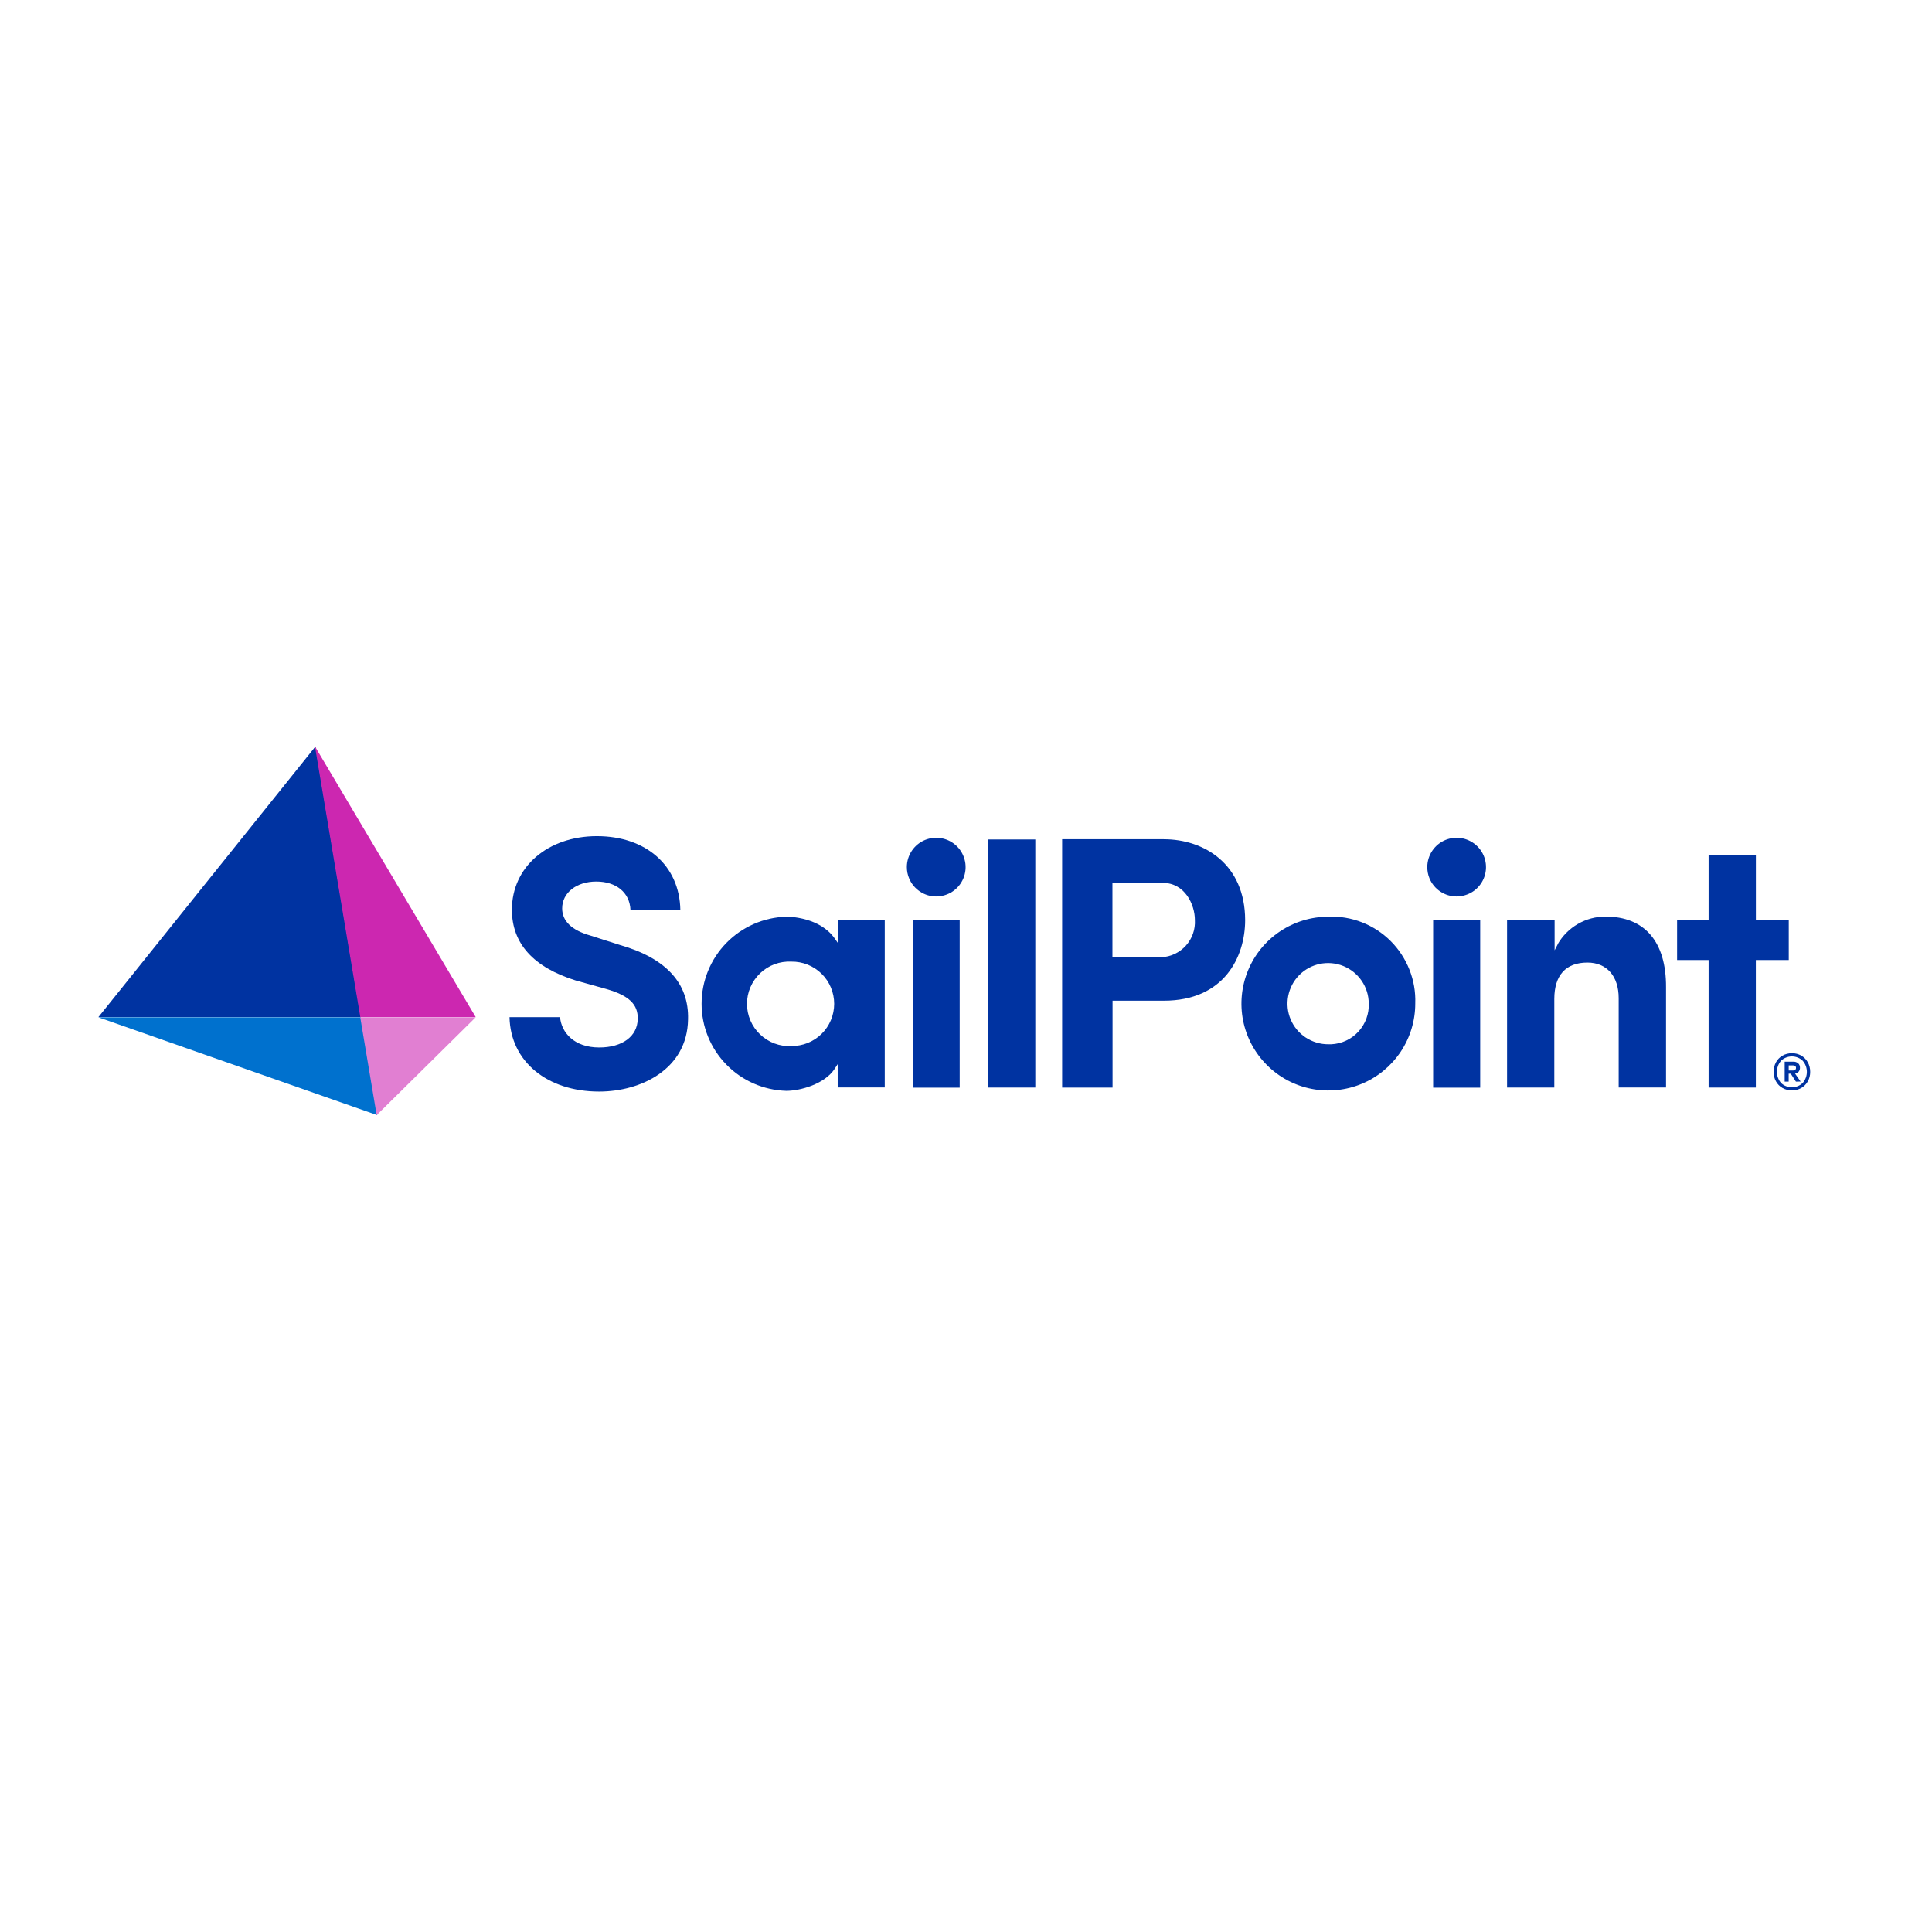 <?xml version="1.0" encoding="UTF-8"?>
<svg id="Layer_1" data-name="Layer 1" xmlns="http://www.w3.org/2000/svg" viewBox="0 0 512 512">
  <defs>
    <style>
      .cls-1 {
        fill: #0071ce;
      }

      .cls-2 {
        fill: #0033a1;
      }

      .cls-3 {
        fill: #e17fd2;
      }

      .cls-4 {
        fill: #cc27b0;
      }
    </style>
  </defs>
  <path class="cls-2" d="m156.48,247.94c-4.96-1.4-7.5-3.83-7.5-7.2,0-4.17,3.82-7.12,9.05-7.12s8.85,2.88,9.05,7.5h13.22c-.22-11.69-9.05-19.53-22.11-19.53s-22.53,8.19-22.53,19.5c0,8.96,5.7,15.25,16.9,18.74l8.1,2.26c6,1.72,8.48,4.06,8.34,8-.09,4.54-4.06,7.5-10.2,7.5-6.68,0-10.01-3.97-10.38-8.03h-13.39c.24,11.69,9.93,19.71,23.75,19.71,11.18,0,23.37-6,23.56-19.11.27-9.54-5.77-16.2-18-19.71l-7.86-2.51Z"/>
  <path class="cls-2" d="m208.38,242.94c-6.01.17-11.71,2.67-15.91,6.98-4.19,4.31-6.54,10.08-6.54,16.09s2.34,11.78,6.54,16.09c4.19,4.31,9.9,6.81,15.91,6.98,3.71,0,10.16-1.8,12.79-5.8l.83-1.27v6.17h12.47v-44.29h-12.43v6l-.83-1.18c-3.95-5.62-11.93-5.78-12.83-5.78Zm1.33,34.28c-1.51.07-3.03-.16-4.45-.69-1.42-.53-2.72-1.34-3.82-2.39-1.1-1.05-1.97-2.3-2.57-3.7-.6-1.39-.91-2.89-.91-4.41s.31-3.02.91-4.41c.6-1.39,1.47-2.65,2.57-3.7,1.1-1.05,2.4-1.86,3.82-2.39,1.42-.53,2.93-.76,4.45-.69,1.48-.02,2.96.25,4.33.8,1.38.55,2.63,1.37,3.69,2.41,1.06,1.04,1.9,2.28,2.47,3.65.57,1.37.87,2.84.87,4.32s-.3,2.95-.87,4.32c-.57,1.37-1.41,2.61-2.47,3.65-1.06,1.04-2.31,1.86-3.69,2.41-1.38.55-2.85.82-4.33.8Z"/>
  <path class="cls-2" d="m254.33,243.91h-12.46v44.33h12.46v-44.33Z"/>
  <path class="cls-2" d="m274.37,222.47h-12.52v65.74h12.52v-65.74Z"/>
  <path class="cls-2" d="m308.42,222.4h-26.94v65.82h13.36v-23.03h13.61c15.86,0,21.53-11.49,21.53-21.35-.03-14.8-10.84-21.43-21.55-21.43Zm-.68,31.28h-12.93v-19.7h13.36c5.84,0,8.49,5.75,8.49,9.83.07,1.23-.1,2.47-.51,3.63-.41,1.16-1.04,2.24-1.87,3.16-.83.92-1.82,1.66-2.94,2.19-1.11.53-2.32.83-3.56.89h-.04Z"/>
  <path class="cls-2" d="m352.03,242.94c-4.56,0-9.01,1.35-12.8,3.88-3.79,2.53-6.74,6.13-8.48,10.34-1.74,4.21-2.2,8.84-1.31,13.31.89,4.47,3.09,8.57,6.32,11.79,3.22,3.22,7.33,5.41,11.8,6.29,4.47.88,9.1.42,13.31-1.33,4.21-1.75,7.8-4.71,10.33-8.5,2.53-3.79,3.87-8.25,3.86-12.81.11-3.05-.41-6.09-1.54-8.93-1.12-2.84-2.81-5.42-4.97-7.58-2.16-2.16-4.74-3.85-7.58-4.96-2.84-1.12-5.89-1.63-8.94-1.52Zm0,33.8c-2.13.01-4.21-.61-5.99-1.78-1.78-1.17-3.17-2.84-4-4.8-.83-1.96-1.05-4.12-.65-6.21.4-2.09,1.41-4.01,2.91-5.53,1.5-1.52,3.4-2.55,5.49-2.98,2.08-.43,4.25-.23,6.22.57,1.97.8,3.66,2.17,4.86,3.93,1.2,1.76,1.85,3.84,1.86,5.96.06,1.37-.15,2.73-.62,4.01-.47,1.28-1.18,2.46-2.11,3.47-.92,1.01-2.04,1.82-3.28,2.4-1.24.58-2.58.9-3.95.96h-.75Z"/>
  <path class="cls-2" d="m392.27,243.91h-12.47v44.33h12.47v-44.33Z"/>
  <path class="cls-2" d="m412.82,250.25l-.83,1.59v-7.94h-12.6v44.31h12.52v-23.47c0-6.3,3.05-9.65,8.77-9.65,5.15,0,8.29,3.62,8.29,9.43v23.67h12.55v-26.56c.06-12.06-5.66-18.73-16.04-18.73-2.57,0-5.1.67-7.33,1.96-2.23,1.29-4.07,3.14-5.35,5.37l.02.02Z"/>
  <path class="cls-2" d="m248.11,237.57c1.54,0,3.04-.45,4.32-1.3,1.28-.85,2.28-2.06,2.87-3.48.59-1.42.75-2.98.45-4.49-.3-1.51-1.03-2.9-2.12-3.99-1.09-1.09-2.47-1.83-3.98-2.14-1.51-.3-3.07-.15-4.5.43-1.42.58-2.64,1.58-3.5,2.86-.86,1.28-1.32,2.78-1.32,4.32v.03c0,1.02.2,2.03.6,2.97.59,1.42,1.58,2.63,2.86,3.49,1.28.85,2.78,1.31,4.32,1.31h-.01Z"/>
  <path class="cls-2" d="m386.01,237.57c1.54,0,3.04-.45,4.33-1.3,1.28-.85,2.28-2.06,2.87-3.48.59-1.42.75-2.98.45-4.49-.29-1.51-1.03-2.9-2.12-3.99-1.09-1.09-2.47-1.83-3.98-2.14-1.51-.3-3.07-.15-4.49.43s-2.64,1.58-3.5,2.86c-.86,1.28-1.32,2.78-1.32,4.32v.03c0,1.02.19,2.03.58,2.97.59,1.42,1.58,2.63,2.86,3.49,1.28.85,2.78,1.31,4.32,1.31Z"/>
  <path class="cls-2" d="m474.05,243.87h-8.72v-17.28h-12.53v17.28h-8.35v10.55h8.35v33.79h12.52v-33.79h8.72v-10.55Z"/>
  <path class="cls-2" d="m83.61,197.82l12.02,71.72H26.08l57.53-71.72Z"/>
  <path class="cls-4" d="m83.47,197.82l42.6,71.72h-30.58l-12.02-71.72Z"/>
  <path class="cls-1" d="m26.08,269.6h69.55l4.35,25.92-73.9-25.92Z"/>
  <path class="cls-3" d="m95.47,269.6h30.58l-26.23,25.92-4.35-25.92Z"/>
  <path class="cls-2" d="m477.37,279.75c.72.42,1.32,1.03,1.72,1.77.42.77.64,1.65.63,2.53.01.88-.2,1.74-.63,2.51-.4.73-1,1.34-1.72,1.76-.76.43-1.62.65-2.49.64-.88.01-1.74-.21-2.5-.64-.73-.42-1.33-1.02-1.73-1.76-.42-.77-.64-1.64-.62-2.51-.01-.88.2-1.75.62-2.53.4-.74,1-1.35,1.73-1.77.76-.43,1.63-.65,2.5-.64.87-.02,1.73.21,2.49.64Zm.37,7.24c.71-.82,1.1-1.86,1.1-2.94s-.39-2.13-1.1-2.94c-.77-.74-1.8-1.15-2.87-1.15s-2.1.41-2.87,1.15c-.7.82-1.09,1.86-1.09,2.94s.39,2.12,1.09,2.94c.77.74,1.8,1.15,2.87,1.15s2.1-.41,2.87-1.15h0Zm-1.06-3c-.25.28-.59.47-.96.53l1.47,2.1-1.25.02-1.36-2.1h-.56v2.1h-1.06v-5.29h2.28c.47-.02.93.13,1.29.43.16.15.29.33.37.53s.12.42.11.64c.02.37-.1.73-.33,1.02v.02Zm-2.65-.3h1.15c.2,0,.4-.05.56-.17.08-.06.14-.14.17-.23.04-.09.06-.19.05-.29,0-.1,0-.19-.05-.28-.04-.09-.1-.16-.17-.22-.16-.11-.36-.17-.56-.16h-1.15v1.35Z"/>
</svg>